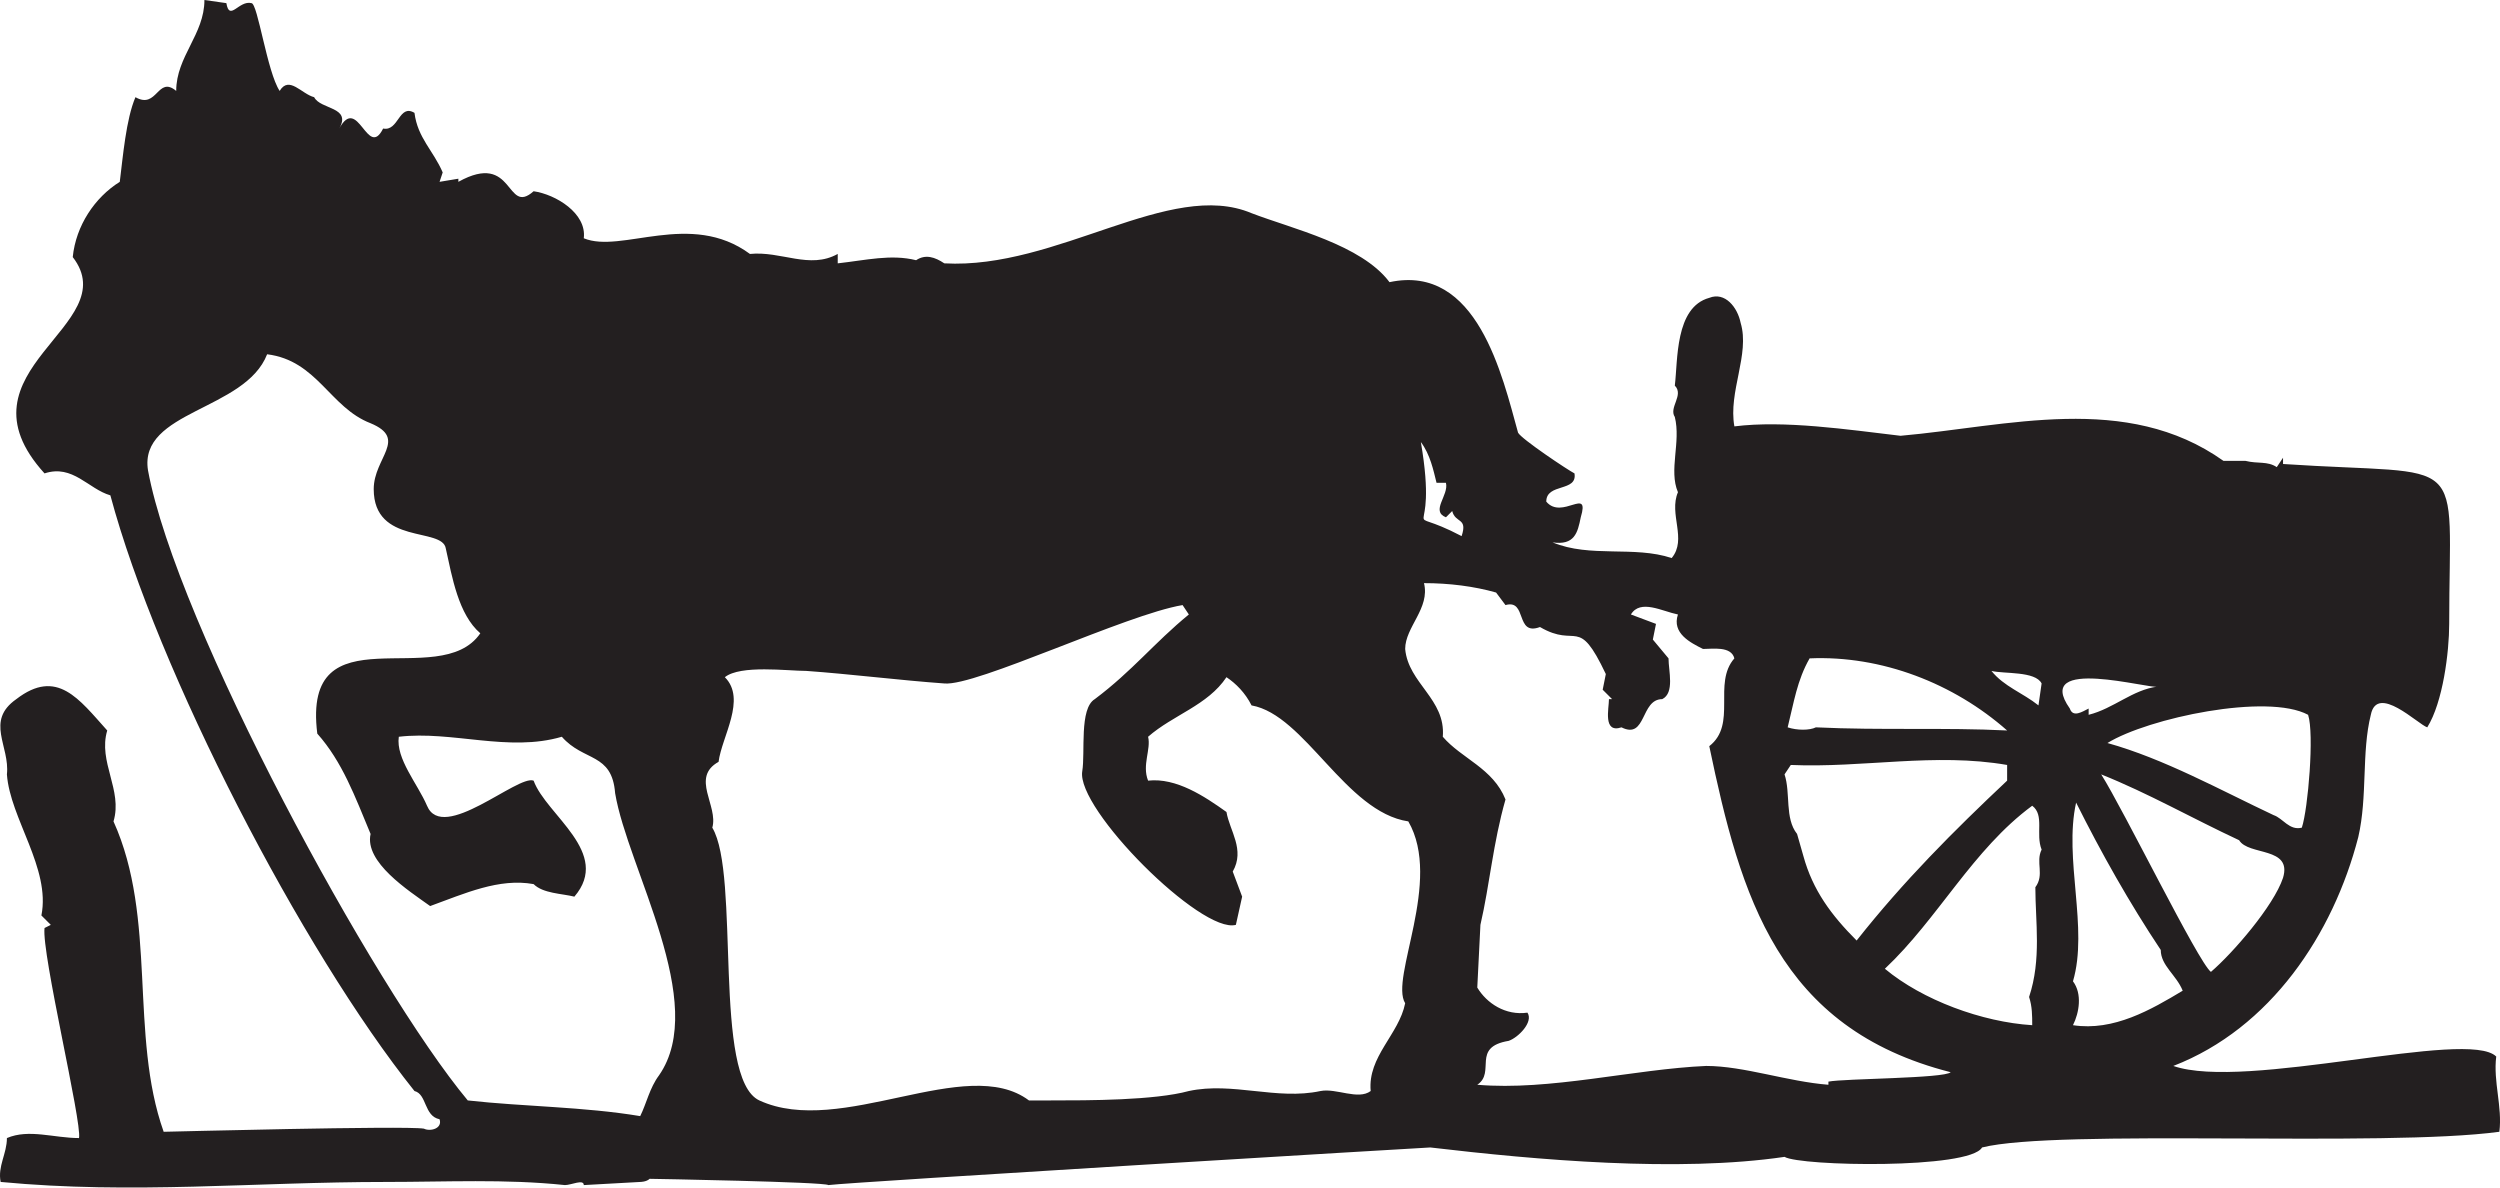<svg xmlns="http://www.w3.org/2000/svg" width="598.058" height="284.083"><path fill="#231f20" fill-rule="evenodd" d="M66.903 21.75c2.25-3.75 5.25.75 8.25 1.5 1.5 3 9 2.25 6 7.5 4.5-8.25 6.75 7.5 10.5 0 3.75.75 3.75-6 7.5-3.75.75 6 4.5 9 6.75 14.25l-.75 2.25 4.5-.75v.75c13.5-7.5 11.25 8.25 18 2.25 5.25.75 12.75 5.25 12 11.25 9 3.75 25.5-6.75 39.75 3.75 7.5-.75 14.25 3.75 21 0V63c6.75-.75 12.75-2.25 18.75-.75 2.25-1.5 4.5-.75 6.75.75 27 1.5 54-20.25 73.5-12 9.75 3.75 26.25 7.5 33 16.5 21-4.5 27 22.5 30.75 36 .75 1.5 12 9 13.5 9.75.75 4.5-6.75 2.25-6.75 6.75 3.75 4.5 10.5-3.75 8.25 3.75-.75 3.75-1.5 6.75-6.75 6 9 3.75 19.5.75 28.5 3.75 3.75-4.5-.75-10.5 1.5-15.75-2.25-5.25.75-12-.75-18-1.5-2.25 2.25-5.25 0-7.5.75-6 0-18.75 8.25-21 3.75-1.5 6.75 2.25 7.5 6 2.25 7.5-3 16.5-1.5 24.75 12-1.5 27 .75 39.75 2.25 25.5-2.25 54-10.5 77.25 6h5.25c3 .75 5.25 0 7.5 1.5l1.5-2.25v1.5c45 3 39.75-3.75 39.75 38.25 0 6.75-1.5 18.75-5.25 24.75-2.25-.75-12-10.5-13.5-3-2.25 9-.75 19.5-3 29.25-6 23.25-21 45.75-44.25 54.75 17.25 6 70.5-9 77.25-2.25-.75 6 1.5 12 .75 18-27.75 3.75-105.75-.75-123.75 3.75-3 5.25-43.5 4.5-47.25 2.25-25.5 3.75-59.25.75-84.75-2.25-.75 0-138 8.25-144 9-.75-.75-42-1.5-42.75-1.5-.75.75-2.25.75-2.25.75l-13.5.75c0-1.5-3 0-4.5 0-14.25-1.5-28.5-.75-42.75-.75-31.5 0-60.75 3-92.25 0-.75-3.75 1.5-6.75 1.5-10.5 5.25-2.25 11.25 0 17.25 0 .75-3.75-9-44.25-8.25-50.25l1.5-.75-2.25-2.25c2.25-11.25-7.5-23.25-8.25-33.75.75-6.75-5.25-12.75 2.25-18 9.75-7.5 15 0 21.75 7.5-2.25 7.5 3.75 14.25 1.5 21.75 10.5 23.25 3.75 51 12 74.25.75 0 57.75-1.5 62.25-.75 1.5.75 4.5 0 3.75-2.25-3.75-.75-3-6-6-6.75-27-33.75-61.5-100.5-72.75-142.5-5.25-1.5-9-7.5-15.75-5.25-22.5-24.75 19.5-35.25 6.75-51.75.75-7.5 5.25-14.25 11.25-18 .75-6 1.5-15 3.75-20.25 5.25 3 5.25-5.25 9.75-1.5 0-8.25 6.75-13.5 6.75-21.75l5.25.75c.75 4.5 3-.75 6 0 1.5 0 3.75 16.5 6.75 21m-3 63c-5.25 13.5-30.75 13.5-28.5 27.75 6.75 36.75 54 123.75 76.5 150.75 13.5 1.5 27.75 1.5 41.25 3.75 1.5-3 2.25-6.75 4.5-9.75 12-17.25-7.5-49.5-10.5-67.5-.75-9.75-7.5-7.5-12.75-13.5-12.75 3.75-26.25-1.5-39 0-.75 5.25 4.5 11.25 6.75 16.5 3.75 9 21.75-7.5 25.5-6 3 8.25 18.75 17.25 9.75 27.75-3-.75-7.5-.75-9.75-3-8.25-1.5-16.5 2.25-24.75 5.25-5.25-3.75-15.75-10.5-14.25-17.25-3.75-9-6.75-17.25-12.75-24-3.75-30 29.25-9.75 39-24-5.25-4.5-6.75-13.5-8.25-20.25-.75-5.25-17.25-.75-17.25-14.25 0-7.5 8.25-12-.75-15.75-9.75-3.75-12.75-15-24.75-16.5m276 21c4.5 26.25-6 14.25 9.75 22.5 1.5-4.5-1.5-3-2.25-6l-1.5 1.5c-3.75-1.5.75-5.25 0-8.25h-2.25c-.75-3-1.5-6.75-3.75-9.75m18 36c-5.25-1.5-11.25-2.25-17.25-2.25 1.5 6-4.5 10.5-4.5 15.75.75 8.25 9.75 12 9 21 4.5 5.25 12 7.5 15 15-3 10.5-3.75 20.25-6 30l-.75 15c2.25 3.75 6.75 6.75 12 6 1.5 2.25-2.25 6-4.5 6.75-9 1.5-3 7.5-7.5 10.5 17.25 1.5 37.5-3.75 54.75-4.5 9 0 19.5 3.75 29.25 4.5v-.75c3.75-.75 27.75-.75 29.25-2.25-41.25-10.5-50.25-42-57.75-78 6.75-5.25.75-15 6-21-.75-3-5.25-2.25-7.5-2.25-3-1.5-7.5-3.75-6-8.25-3.75-.75-9-3.75-11.25 0l6 2.25-.75 3.75 3.75 4.5c0 3 1.5 8.25-1.5 9.75-5.25 0-3.75 9.75-9.75 6.75-4.5 1.5-3-4.5-3-6.75h.75l-2.25-2.25.75-3.75c-6.75-14.25-6.75-6-15.75-11.25-6 2.25-3-6.75-8.25-5.25l-2.25-3m-75 3c-13.5 2.25-49.5 19.5-57 18.75-10.5-.75-22.5-2.25-33-3-4.5 0-15.75-1.5-19.5 1.5 5.25 5.25-.75 14.25-1.5 20.25-6.75 3.75 0 10.5-1.5 15.75 6.75 11.25 0 60 11.25 65.25 19.5 9 49.5-11.25 64.5 0h5.25c9 0 24.75 0 33-2.25 10.5-2.25 21 2.25 31.5 0 3.75-.75 9 2.25 12 0-.75-8.25 6.75-13.5 8.25-21-3.75-6 9-29.25.75-43.5-15-2.25-24.75-25.5-37.5-27.75-1.5-3-3.75-5.25-6-6.75-4.5 6.75-12.75 9-18.75 14.25.75 3-1.5 6.75 0 10.5 6.75-.75 13.5 3.75 18.75 7.5.75 4.5 4.5 9 1.5 14.25l2.25 6-1.5 6.75c-8.25 2.25-38.25-27.75-36.75-36.75.75-4.5-.75-15 3-17.25 9-6.75 14.25-13.5 22.5-20.25l-1.5-2.25m150 12.75c-3 5.25-3.75 10.5-5.25 16.5 2.25.75 5.25.75 6.75 0 15.75.75 30.75 0 45.75.75-12.75-11.25-30-18-47.25-17.25m43.5 3c3 3.75 7.5 5.25 11.25 8.25l.75-5.25c-1.5-3-9-2.25-12-3m23.25 9v1.5c6-1.5 10.5-6 16.5-6.75-1.5.75-30-7.5-21 5.25.75 2.25 3 .75 4.5 0m4.5 8.25c13.5 3.75 27 11.25 39.75 17.25 2.25.75 3.75 3.75 6.75 3 1.5-4.5 3-22.5 1.5-27-9.75-5.25-38.25.75-48 6.75m-24 5.25c-17.25-3-34.5.75-51.75 0l-1.5 2.25c1.5 4.5 0 10.5 3 14.25l1.5 5.25c2.25 8.25 6.75 14.25 12.75 20.25 11.25-14.25 23.25-26.25 36-38.25V183m22.5 2.25c5.25 8.25 23.25 45 26.25 47.25 5.25-4.5 15-15.75 17.25-22.5 2.25-7.5-8.25-5.25-10.5-9-11.25-5.25-21.75-11.25-33-15.75m-6 6.75c-3 13.5 3 30-.75 42.75 2.25 3 1.5 7.5 0 10.5 9.75 1.5 18.75-3.75 26.25-8.25-1.5-3.75-5.25-6-5.25-9.75-7.5-11.25-14.25-23.25-20.25-35.25m-10.5.75c-14.25 10.5-22.5 27-35.25 39 9 7.5 23.25 12.75 35.25 13.5 0-2.25 0-4.5-.75-6.75 3-9 1.5-18 1.5-26.25 2.25-3 0-6 1.5-9-1.5-3.75.75-8.25-2.25-10.5"/></svg>
